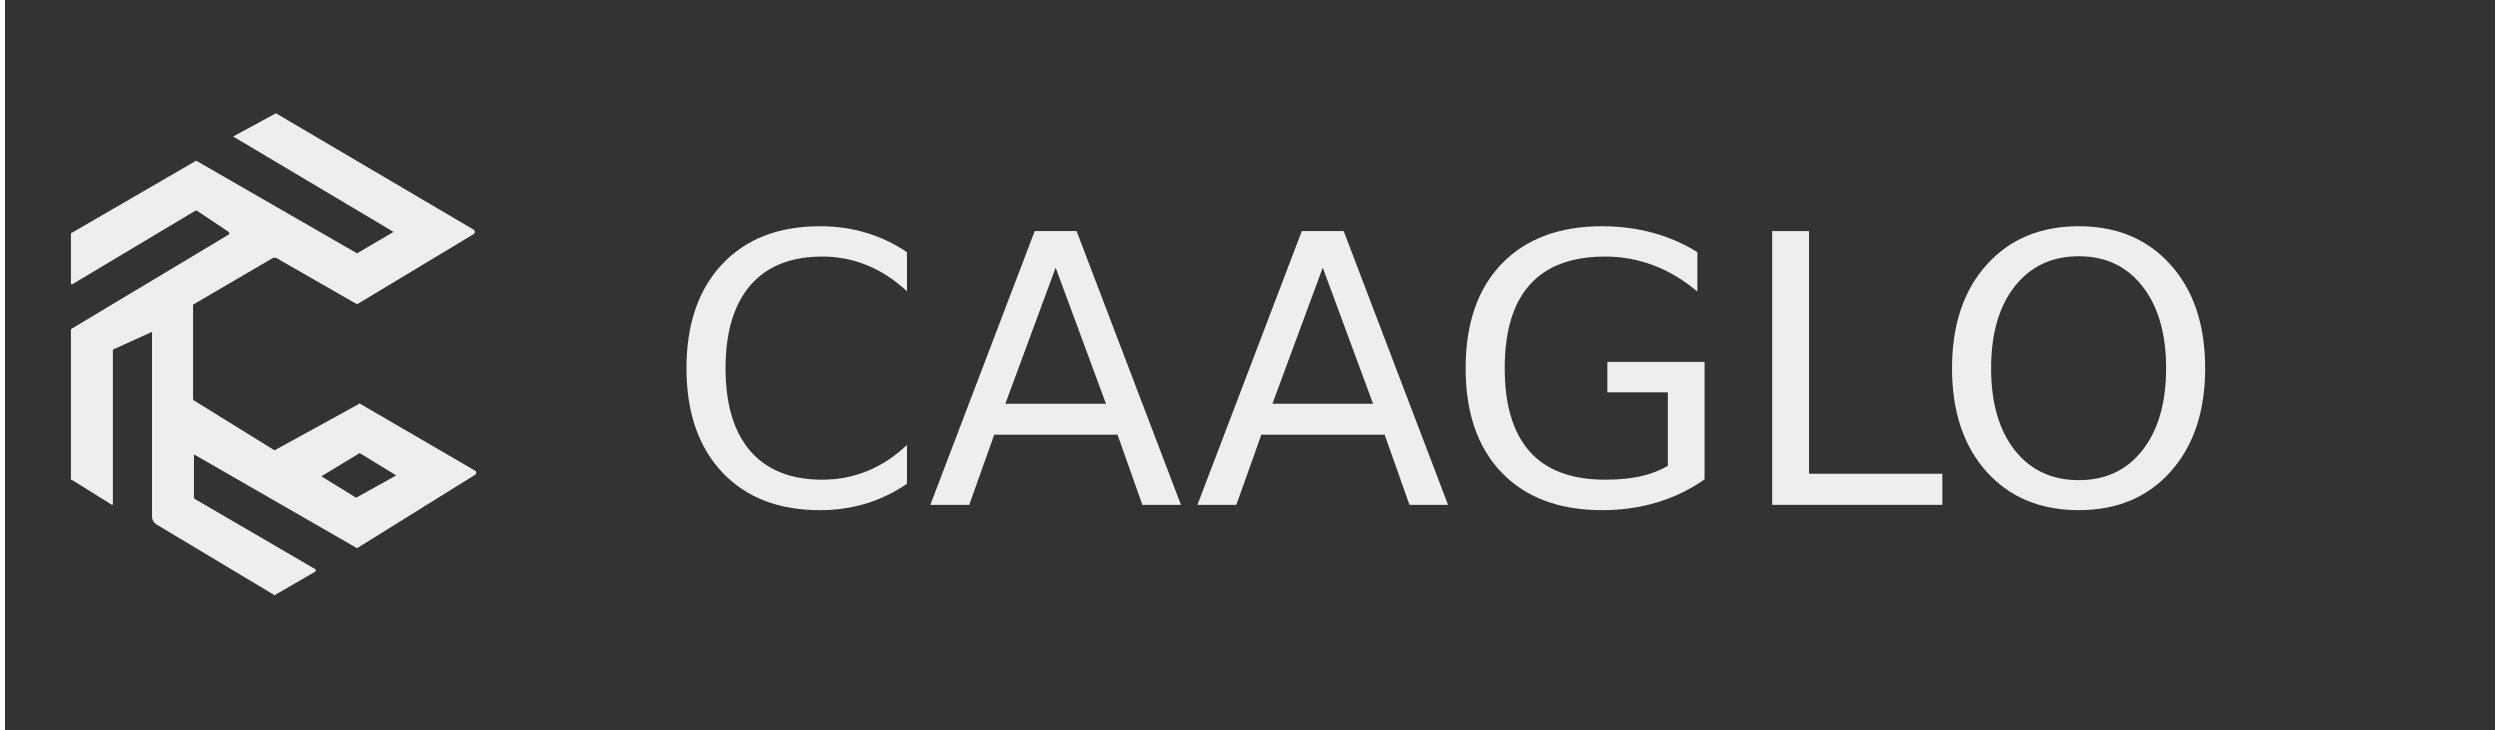 <?xml version="1.0" encoding="UTF-8"?>
<svg xmlns="http://www.w3.org/2000/svg" xmlns:xlink="http://www.w3.org/1999/xlink" width="250px" height="73px" viewBox="0 0 249 73" version="1.1">
<rect x="0" y="0" width="249" height="73" fill="#333333" stroke="none"/>
<defs>
<g>
<symbol overflow="visible" id="glyph0-0">
<path style="stroke:none;" d="M 1.875 6.641 L 1.875 -26.469 L 20.625 -26.469 L 20.625 6.641 Z M 3.969 4.547 L 18.531 4.547 L 18.531 -24.359 L 3.969 -24.359 Z M 3.969 4.547 "/>
</symbol>
<symbol overflow="visible" id="glyph0-1">
<path style="stroke:none;" d="M 24.156 -25.266 L 24.156 -21.359 C 22.914 -22.516 21.586 -23.379 20.172 -23.953 C 18.766 -24.535 17.27 -24.828 15.688 -24.828 C 12.551 -24.828 10.156 -23.867 8.5 -21.953 C 6.844 -20.035 6.016 -17.27 6.016 -13.656 C 6.016 -10.051 6.844 -7.289 8.5 -5.375 C 10.156 -3.469 12.551 -2.516 15.688 -2.516 C 17.27 -2.516 18.766 -2.801 20.172 -3.375 C 21.586 -3.945 22.914 -4.816 24.156 -5.984 L 24.156 -2.109 C 22.863 -1.223 21.492 -0.562 20.047 -0.125 C 18.598 0.312 17.066 0.531 15.453 0.531 C 11.316 0.531 8.055 -0.734 5.672 -3.266 C 3.297 -5.805 2.109 -9.27 2.109 -13.656 C 2.109 -18.062 3.297 -21.531 5.672 -24.062 C 8.055 -26.594 11.316 -27.859 15.453 -27.859 C 17.098 -27.859 18.641 -27.641 20.078 -27.203 C 21.523 -26.773 22.883 -26.129 24.156 -25.266 Z M 24.156 -25.266 "/>
</symbol>
<symbol overflow="visible" id="glyph0-2">
<path style="stroke:none;" d="M 12.828 -23.719 L 7.797 -10.109 L 17.859 -10.109 Z M 10.734 -27.375 L 14.922 -27.375 L 25.359 0 L 21.5 0 L 19.016 -7.016 L 6.688 -7.016 L 4.188 0 L 0.297 0 Z M 10.734 -27.375 "/>
</symbol>
<symbol overflow="visible" id="glyph0-3">
<path style="stroke:none;" d="M 22.328 -3.906 L 22.328 -11.25 L 16.281 -11.25 L 16.281 -14.297 L 26 -14.297 L 26 -2.547 C 24.562 -1.535 22.984 -0.77 21.266 -0.25 C 19.547 0.27 17.707 0.531 15.75 0.531 C 11.477 0.531 8.133 -0.719 5.719 -3.219 C 3.312 -5.719 2.109 -9.195 2.109 -13.656 C 2.109 -18.133 3.312 -21.617 5.719 -24.109 C 8.133 -26.609 11.477 -27.859 15.75 -27.859 C 17.531 -27.859 19.223 -27.641 20.828 -27.203 C 22.441 -26.766 23.926 -26.117 25.281 -25.266 L 25.281 -21.328 C 23.914 -22.484 22.461 -23.352 20.922 -23.938 C 19.379 -24.531 17.758 -24.828 16.062 -24.828 C 12.719 -24.828 10.207 -23.891 8.531 -22.016 C 6.852 -20.148 6.016 -17.363 6.016 -13.656 C 6.016 -9.969 6.852 -7.188 8.531 -5.312 C 10.207 -3.445 12.719 -2.516 16.062 -2.516 C 17.375 -2.516 18.539 -2.625 19.562 -2.844 C 20.594 -3.07 21.516 -3.426 22.328 -3.906 Z M 22.328 -3.906 "/>
</symbol>
<symbol overflow="visible" id="glyph0-4">
<path style="stroke:none;" d="M 3.688 -27.375 L 7.375 -27.375 L 7.375 -3.109 L 20.703 -3.109 L 20.703 0 L 3.688 0 Z M 3.688 -27.375 "/>
</symbol>
<symbol overflow="visible" id="glyph0-5">
<path style="stroke:none;" d="M 14.781 -24.859 C 12.094 -24.859 9.957 -23.852 8.375 -21.844 C 6.801 -19.844 6.016 -17.113 6.016 -13.656 C 6.016 -10.207 6.801 -7.477 8.375 -5.469 C 9.957 -3.469 12.094 -2.469 14.781 -2.469 C 17.469 -2.469 19.594 -3.469 21.156 -5.469 C 22.727 -7.477 23.516 -10.207 23.516 -13.656 C 23.516 -17.113 22.727 -19.844 21.156 -21.844 C 19.594 -23.852 17.469 -24.859 14.781 -24.859 Z M 14.781 -27.859 C 18.613 -27.859 21.676 -26.57 23.969 -24 C 26.27 -21.438 27.422 -17.988 27.422 -13.656 C 27.422 -9.344 26.27 -5.898 23.969 -3.328 C 21.676 -0.754 18.613 0.531 14.781 0.531 C 10.938 0.531 7.863 -0.75 5.562 -3.312 C 3.258 -5.883 2.109 -9.332 2.109 -13.656 C 2.109 -17.988 3.258 -21.438 5.562 -24 C 7.863 -26.57 10.938 -27.859 14.781 -27.859 Z M 14.781 -27.859 "/>
</symbol>
<symbol overflow="visible" id="glyph1-0">
<path style="stroke:none;" d="M 0.422 1.5 L 0.422 -5.969 L 4.656 -5.969 L 4.656 1.5 Z M 0.891 1.031 L 4.188 1.031 L 4.188 -5.5 L 0.891 -5.5 Z M 0.891 1.031 "/>
</symbol>
<symbol overflow="visible" id="glyph1-1">
<path style="stroke:none;" d="M 5.453 -5.703 L 5.453 -4.812 C 5.172 -5.07 4.867 -5.266 4.547 -5.391 C 4.234 -5.523 3.898 -5.594 3.547 -5.594 C 2.836 -5.594 2.297 -5.375 1.922 -4.938 C 1.547 -4.508 1.359 -3.891 1.359 -3.078 C 1.359 -2.266 1.547 -1.641 1.922 -1.203 C 2.297 -0.773 2.836 -0.562 3.547 -0.562 C 3.898 -0.562 4.234 -0.625 4.547 -0.75 C 4.867 -0.883 5.172 -1.082 5.453 -1.344 L 5.453 -0.469 C 5.16 -0.27 4.848 -0.117 4.516 -0.016 C 4.191 0.078 3.848 0.125 3.484 0.125 C 2.555 0.125 1.82 -0.16 1.281 -0.734 C 0.738 -1.305 0.469 -2.086 0.469 -3.078 C 0.469 -4.066 0.738 -4.848 1.281 -5.422 C 1.82 -5.992 2.555 -6.281 3.484 -6.281 C 3.859 -6.281 4.207 -6.227 4.531 -6.125 C 4.863 -6.031 5.172 -5.891 5.453 -5.703 Z M 5.453 -5.703 "/>
</symbol>
<symbol overflow="visible" id="glyph1-2">
<path style="stroke:none;" d="M 2.891 -5.344 L 1.766 -2.281 L 4.031 -2.281 Z M 2.422 -6.172 L 3.375 -6.172 L 5.719 0 L 4.859 0 L 4.297 -1.578 L 1.516 -1.578 L 0.953 0 L 0.062 0 Z M 2.422 -6.172 "/>
</symbol>
<symbol overflow="visible" id="glyph1-3">
<path style="stroke:none;" d="M 5.047 -0.875 L 5.047 -2.531 L 3.672 -2.531 L 3.672 -3.219 L 5.875 -3.219 L 5.875 -0.578 C 5.551 -0.348 5.191 -0.172 4.797 -0.047 C 4.41 0.066 4 0.125 3.562 0.125 C 2.594 0.125 1.832 -0.156 1.281 -0.719 C 0.738 -1.289 0.469 -2.078 0.469 -3.078 C 0.469 -4.086 0.738 -4.875 1.281 -5.438 C 1.832 -6 2.594 -6.281 3.562 -6.281 C 3.957 -6.281 4.336 -6.227 4.703 -6.125 C 5.066 -6.031 5.398 -5.891 5.703 -5.703 L 5.703 -4.812 C 5.398 -5.07 5.07 -5.266 4.719 -5.391 C 4.375 -5.523 4.008 -5.594 3.625 -5.594 C 2.875 -5.594 2.305 -5.379 1.922 -4.953 C 1.547 -4.535 1.359 -3.91 1.359 -3.078 C 1.359 -2.242 1.547 -1.613 1.922 -1.188 C 2.305 -0.77 2.875 -0.562 3.625 -0.562 C 3.914 -0.562 4.176 -0.586 4.406 -0.641 C 4.645 -0.691 4.859 -0.77 5.047 -0.875 Z M 5.047 -0.875 "/>
</symbol>
<symbol overflow="visible" id="glyph1-4">
<path style="stroke:none;" d="M 0.828 -6.172 L 1.672 -6.172 L 1.672 -0.703 L 4.672 -0.703 L 4.672 0 L 0.828 0 Z M 0.828 -6.172 "/>
</symbol>
<symbol overflow="visible" id="glyph1-5">
<path style="stroke:none;" d="M 3.344 -5.609 C 2.727 -5.609 2.242 -5.379 1.891 -4.922 C 1.535 -4.473 1.359 -3.859 1.359 -3.078 C 1.359 -2.305 1.535 -1.691 1.891 -1.234 C 2.242 -0.785 2.727 -0.562 3.344 -0.562 C 3.945 -0.562 4.426 -0.785 4.781 -1.234 C 5.133 -1.691 5.312 -2.305 5.312 -3.078 C 5.312 -3.859 5.133 -4.473 4.781 -4.922 C 4.426 -5.379 3.945 -5.609 3.344 -5.609 Z M 3.344 -6.281 C 4.207 -6.281 4.895 -5.988 5.406 -5.406 C 5.926 -4.832 6.188 -4.055 6.188 -3.078 C 6.188 -2.109 5.926 -1.332 5.406 -0.75 C 4.895 -0.164 4.207 0.125 3.344 0.125 C 2.469 0.125 1.77 -0.16 1.25 -0.734 C 0.727 -1.316 0.469 -2.098 0.469 -3.078 C 0.469 -4.055 0.727 -4.832 1.25 -5.406 C 1.77 -5.988 2.469 -6.281 3.344 -6.281 Z M 3.344 -6.281 "/>
</symbol>
</g>
<clipPath id="clip1">
  <path d="M 6 61 L 41 61 L 41 61.098 L 6 61.098 Z M 6 61 "/>
</clipPath>
</defs>
<g id="surface1">
<g style="fill:rgb(93.333%,93.333%,93.333%);fill-opacity:1;">
  <use xlink:href="#glyph0-1" x="66.039" y="50.484"/>
  <use xlink:href="#glyph0-2" x="92.237" y="50.484"/>
  <use xlink:href="#glyph0-2" x="118.947" y="50.484"/>
  <use xlink:href="#glyph0-3" x="143.955" y="50.484"/>
  <use xlink:href="#glyph0-4" x="173.029" y="50.484"/>
  <use xlink:href="#glyph0-5" x="192.595" y="50.484"/>
</g>
<path style=" stroke:none;fill-rule:evenodd;fill:rgb(93.333%,93.333%,93.333%);fill-opacity:1;" d="M 35.113 49.77 L 31.637 47.629 L 35.469 45.309 L 39.125 47.539 Z M 26.824 44.953 L 18.895 40.047 C 18.805 40.047 18.805 39.957 18.805 39.871 L 18.805 30.594 C 18.805 30.504 18.805 30.414 18.895 30.414 L 26.824 25.777 C 26.914 25.777 27.004 25.777 27.094 25.777 L 35.023 30.324 C 35.203 30.414 35.293 30.414 35.379 30.324 L 46.789 23.457 C 47.055 23.367 47.055 23.012 46.789 22.922 L 27.094 11.328 L 22.816 13.648 C 22.727 13.648 22.727 13.648 22.816 13.648 L 38.855 23.191 L 35.203 25.332 L 19.25 16.145 C 19.16 16.055 19.07 16.055 18.984 16.145 L 6.684 23.281 C 6.594 23.281 6.594 23.281 6.594 23.367 L 6.594 28.363 C 6.594 28.363 6.684 28.453 6.684 28.453 L 19.07 21.051 C 19.07 21.051 19.16 21.051 19.16 21.051 L 22.367 23.191 C 22.457 23.281 22.457 23.367 22.367 23.457 L 6.594 32.914 L 6.594 47.984 C 6.594 47.984 6.594 47.984 6.684 47.984 L 10.695 50.484 C 10.695 50.484 10.785 50.484 10.785 50.395 L 10.785 34.965 L 14.703 33.18 L 14.703 51.645 C 14.703 52 14.883 52.266 15.148 52.445 L 26.914 59.492 C 26.914 59.582 27.004 59.582 27.004 59.492 L 31.012 57.172 C 31.102 57.082 31.102 56.996 31.012 56.906 L 19.07 49.949 C 18.984 49.949 18.895 49.859 18.895 49.68 L 18.895 45.488 C 18.895 45.488 18.895 45.488 18.984 45.488 L 35.113 54.766 C 35.203 54.855 35.293 54.766 35.293 54.766 L 47.055 47.449 C 47.145 47.363 47.145 47.184 47.055 47.094 L 35.559 40.406 C 35.469 40.316 35.379 40.316 35.379 40.406 L 27.094 44.953 C 27.004 45.043 26.914 45.043 26.824 44.953 Z M 26.824 44.953 "/>
<g clip-path="url(#clip1)" clip-rule="nonzero">
<g style="fill:rgb(93.333%,93.333%,93.333%);fill-opacity:1;">
  <use xlink:href="#glyph1-1" x="6.059" y="67.697"/>
  <use xlink:href="#glyph1-2" x="11.97" y="67.697"/>
  <use xlink:href="#glyph1-2" x="17.998" y="67.697"/>
  <use xlink:href="#glyph1-3" x="23.641" y="67.697"/>
  <use xlink:href="#glyph1-4" x="30.202" y="67.697"/>
  <use xlink:href="#glyph1-5" x="34.617" y="67.697"/>
</g>
</g>
</g>
</svg>
